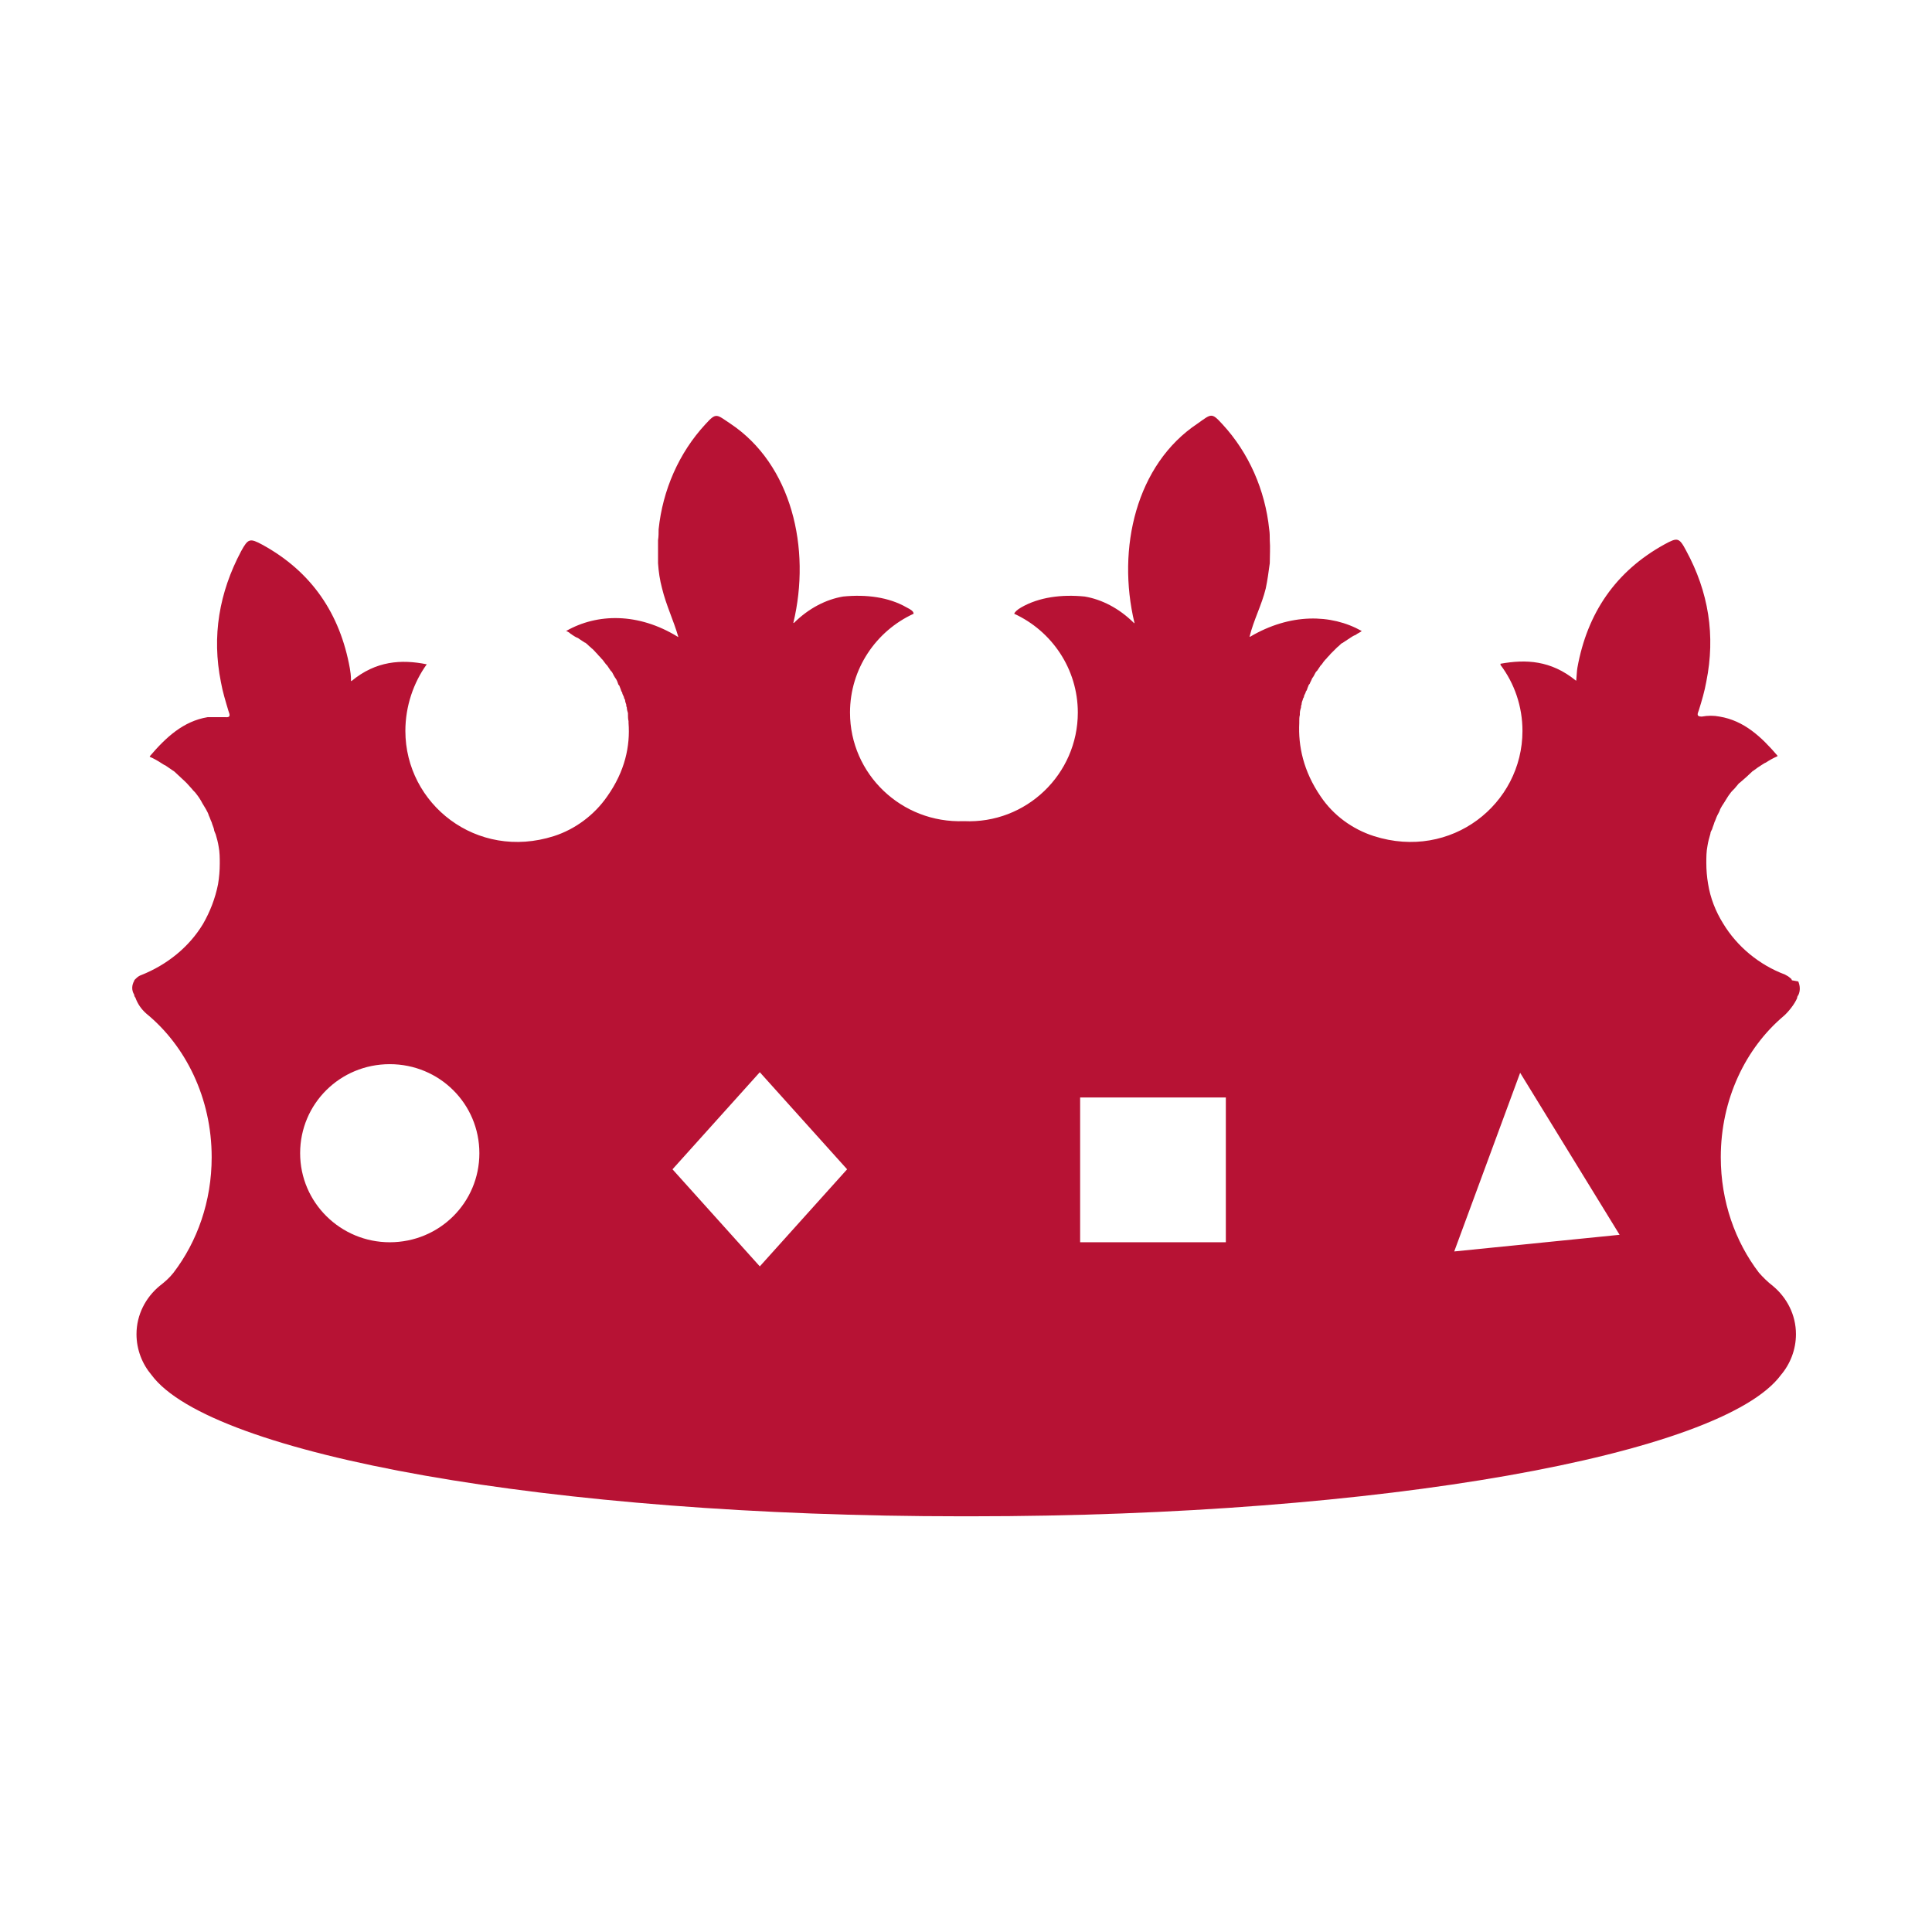 <svg width="132" height="132" viewBox="0 0 132 132" fill="none" xmlns="http://www.w3.org/2000/svg">
<path d="M122.428 66.977C122.428 66.977 122.428 66.937 122.389 66.898C122.389 66.898 122.389 66.859 122.31 66.82C122.231 66.741 122.112 66.662 121.954 66.584C120.176 65.917 118.675 64.661 117.727 63.091C117.214 62.266 116.858 61.364 116.7 60.382C116.621 59.911 116.581 59.44 116.581 58.969C116.581 58.577 116.581 58.184 116.66 57.792C116.7 57.517 116.779 57.242 116.858 56.968C116.858 56.85 116.937 56.732 116.977 56.654C117.016 56.496 117.095 56.339 117.135 56.182C117.214 56.025 117.253 55.868 117.332 55.711C117.411 55.554 117.49 55.437 117.53 55.28C117.609 55.123 117.688 55.005 117.767 54.887C117.925 54.652 118.043 54.416 118.201 54.22C118.28 54.102 118.399 53.984 118.517 53.867C118.596 53.788 118.636 53.71 118.715 53.631C118.754 53.592 118.794 53.513 118.873 53.474C119.11 53.278 119.505 52.925 119.742 52.689C119.742 52.689 119.821 52.65 119.86 52.611C120.018 52.493 120.176 52.375 120.374 52.257C120.453 52.218 120.532 52.14 120.65 52.1C120.888 51.943 121.164 51.786 121.441 51.669C121.441 51.669 121.441 51.669 121.441 51.629C120.334 50.334 119.149 49.235 117.49 48.96C117.095 48.882 116.7 48.882 116.265 48.96C115.831 48.96 116.028 48.685 116.068 48.529C116.265 47.901 116.463 47.233 116.581 46.566C117.214 43.426 116.739 40.443 115.199 37.617C114.725 36.714 114.606 36.714 113.737 37.185C110.379 39.03 108.443 41.895 107.772 45.624C107.732 45.859 107.732 46.095 107.693 46.487C107.693 46.487 107.693 46.527 107.653 46.487C105.955 45.114 104.256 45.035 102.518 45.349C102.518 45.349 102.518 45.349 102.518 45.428C103.466 46.684 104.019 48.254 104.019 49.941C104.019 54.926 99.16 58.812 93.866 57.124C92.404 56.654 91.101 55.711 90.232 54.416C89.047 52.689 88.691 50.962 88.77 49.392C88.77 49.353 88.77 49.313 88.77 49.274C88.77 49.117 88.77 48.999 88.81 48.843C88.81 48.803 88.81 48.764 88.81 48.725C88.81 48.607 88.849 48.45 88.889 48.332C88.889 48.254 88.889 48.215 88.928 48.136C88.928 48.018 88.968 47.901 89.007 47.822C89.007 47.743 89.047 47.704 89.086 47.626C89.086 47.508 89.165 47.429 89.205 47.312C89.205 47.272 89.244 47.194 89.284 47.155C89.323 47.037 89.363 46.919 89.402 46.841C89.402 46.801 89.442 46.762 89.481 46.723C89.521 46.605 89.6 46.487 89.639 46.37C89.639 46.37 89.679 46.291 89.718 46.252C89.797 46.134 89.837 46.016 89.916 45.899C89.916 45.899 89.955 45.859 89.995 45.82C90.074 45.702 90.153 45.585 90.232 45.467C90.232 45.467 90.271 45.428 90.311 45.388C90.39 45.271 90.469 45.153 90.548 45.074C90.548 45.074 90.587 45.035 90.627 44.996C90.706 44.878 90.824 44.8 90.903 44.682C90.903 44.682 90.943 44.643 90.982 44.603C91.101 44.486 91.18 44.407 91.298 44.289C91.298 44.289 91.338 44.25 91.377 44.211C91.496 44.132 91.575 44.015 91.694 43.936C91.694 43.936 91.733 43.936 91.772 43.897C91.891 43.818 92.01 43.74 92.128 43.661C92.128 43.661 92.207 43.622 92.246 43.583C92.365 43.504 92.484 43.426 92.602 43.387C92.602 43.387 92.681 43.347 92.721 43.308C92.839 43.23 92.958 43.19 93.037 43.112C90.943 41.934 88.138 41.895 85.412 43.504H85.373C85.649 42.366 86.202 41.346 86.479 40.207C86.597 39.658 86.676 39.069 86.755 38.48C86.755 37.931 86.795 37.42 86.755 36.91C86.755 36.675 86.755 36.4 86.716 36.164C86.439 33.495 85.333 30.944 83.516 28.981C82.765 28.157 82.765 28.275 81.817 28.942C77.63 31.729 76.287 37.46 77.511 42.562C77.511 42.562 77.511 42.602 77.472 42.562C76.445 41.542 75.259 40.953 74.114 40.757C72.534 40.6 70.993 40.796 69.768 41.502C69.492 41.66 69.334 41.816 69.294 41.934C71.862 43.112 73.64 45.702 73.64 48.685C73.64 52.885 70.124 56.3 65.857 56.104C61.591 56.261 58.075 52.885 58.075 48.685C58.075 45.702 59.853 43.112 62.42 41.934C62.42 41.777 62.262 41.66 61.946 41.502C60.722 40.796 59.181 40.6 57.601 40.757C56.455 40.953 55.27 41.542 54.243 42.562H54.203C55.428 37.46 54.085 31.729 49.897 28.942C48.949 28.314 48.949 28.157 48.199 28.981C46.381 30.944 45.275 33.495 44.999 36.164C44.999 36.4 44.999 36.675 44.959 36.91C44.959 37.42 44.959 37.97 44.959 38.48C44.999 39.069 45.078 39.618 45.236 40.207C45.512 41.346 46.026 42.405 46.342 43.504C46.342 43.504 46.342 43.544 46.302 43.504C43.616 41.856 40.811 41.895 38.678 43.112C38.797 43.151 38.915 43.23 38.994 43.308C38.994 43.308 39.073 43.347 39.113 43.387C39.231 43.465 39.35 43.544 39.468 43.583C39.468 43.583 39.547 43.622 39.587 43.661C39.705 43.74 39.824 43.818 39.942 43.897C39.942 43.897 39.982 43.897 40.021 43.936C40.14 44.015 40.219 44.132 40.337 44.211C40.337 44.211 40.377 44.25 40.416 44.289C40.535 44.368 40.614 44.486 40.732 44.603C40.732 44.603 40.772 44.643 40.811 44.682C40.89 44.8 41.009 44.878 41.088 44.996C41.088 44.996 41.127 45.035 41.167 45.074C41.246 45.192 41.325 45.271 41.404 45.388C41.404 45.388 41.443 45.428 41.483 45.467C41.562 45.585 41.641 45.702 41.72 45.82C41.72 45.82 41.759 45.859 41.799 45.899C41.878 46.016 41.917 46.134 41.996 46.252C41.996 46.252 42.036 46.33 42.075 46.37C42.154 46.487 42.194 46.605 42.233 46.723C42.233 46.762 42.273 46.801 42.312 46.841C42.352 46.958 42.392 47.037 42.431 47.155C42.431 47.194 42.471 47.272 42.51 47.312C42.51 47.429 42.589 47.508 42.629 47.626C42.629 47.704 42.668 47.743 42.708 47.822C42.708 47.94 42.747 48.018 42.786 48.136C42.786 48.215 42.786 48.254 42.826 48.332C42.826 48.45 42.865 48.607 42.905 48.725C42.905 48.764 42.905 48.803 42.905 48.843C42.905 48.96 42.905 49.117 42.944 49.274C42.944 49.313 42.944 49.353 42.944 49.392C43.063 50.962 42.708 52.689 41.483 54.416C40.614 55.672 39.31 56.654 37.848 57.124C32.555 58.812 27.696 54.926 27.696 49.941C27.696 48.254 28.249 46.644 29.157 45.388C27.419 45.035 25.681 45.153 24.022 46.527H23.982C23.982 46.134 23.943 45.899 23.903 45.663C23.232 41.934 21.296 39.069 17.938 37.224C17.069 36.753 16.95 36.792 16.476 37.656C14.975 40.482 14.462 43.465 15.094 46.605C15.212 47.272 15.41 47.901 15.607 48.568C15.647 48.725 15.844 49.039 15.41 48.999C14.975 48.999 14.58 48.999 14.185 48.999C12.526 49.274 11.341 50.373 10.235 51.669V51.708C10.511 51.826 10.788 51.983 11.025 52.14C11.104 52.179 11.183 52.257 11.301 52.297C11.459 52.414 11.657 52.532 11.815 52.65C11.894 52.689 11.973 52.768 12.012 52.807C12.21 53.003 12.447 53.199 12.644 53.396C12.684 53.435 12.723 53.474 12.763 53.513C12.881 53.631 13 53.788 13.118 53.906C13.197 54.024 13.316 54.102 13.395 54.22C13.553 54.416 13.711 54.652 13.829 54.887C13.909 55.005 13.988 55.162 14.066 55.28C14.146 55.437 14.225 55.554 14.264 55.711C14.343 55.868 14.383 56.025 14.462 56.182C14.501 56.339 14.58 56.496 14.62 56.654C14.62 56.771 14.699 56.889 14.738 57.007C14.817 57.282 14.896 57.556 14.936 57.831C15.015 58.224 15.015 58.616 15.015 59.008C15.015 59.48 14.975 59.95 14.896 60.422C14.699 61.403 14.343 62.306 13.869 63.13C12.921 64.7 11.42 65.917 9.642 66.623C9.523 66.662 9.405 66.741 9.286 66.859C9.286 66.859 9.247 66.898 9.207 66.937C9.207 66.937 9.168 66.977 9.168 67.016C9.01 67.29 8.97 67.644 9.168 67.958C9.168 68.036 9.207 68.115 9.247 68.154C9.405 68.586 9.642 68.939 9.998 69.253C12.684 71.451 14.462 75.023 14.462 79.066C14.462 82.088 13.474 84.836 11.854 86.955C11.578 87.308 11.262 87.583 10.906 87.858C9.958 88.643 9.326 89.821 9.326 91.155C9.326 92.215 9.721 93.196 10.353 93.942C14.383 99.398 37.651 103.598 65.699 103.598H66.331C94.38 103.598 117.648 99.398 121.678 93.942C122.31 93.196 122.705 92.215 122.705 91.155C122.705 89.821 122.073 88.643 121.125 87.858C120.769 87.583 120.453 87.269 120.176 86.955C118.557 84.836 117.569 82.088 117.569 79.066C117.569 75.102 119.268 71.608 121.875 69.41C122.191 69.135 122.626 68.586 122.784 68.193C122.784 68.115 122.823 68.036 122.863 67.997C123.021 67.683 122.981 67.33 122.863 67.055L122.428 66.977ZM26.629 84.875C23.271 84.875 20.506 82.167 20.506 78.791C20.506 75.415 23.232 72.707 26.629 72.707C30.026 72.707 32.752 75.415 32.752 78.791C32.752 82.167 30.026 84.875 26.629 84.875ZM51.912 86.523L45.947 79.89L51.912 73.257L57.877 79.89L51.912 86.523ZM83.753 84.875H73.798V74.984H83.753V84.875ZM99.357 85.503L103.861 73.296L110.656 84.365L99.357 85.503Z" fill="#B71234"/>
</svg>
